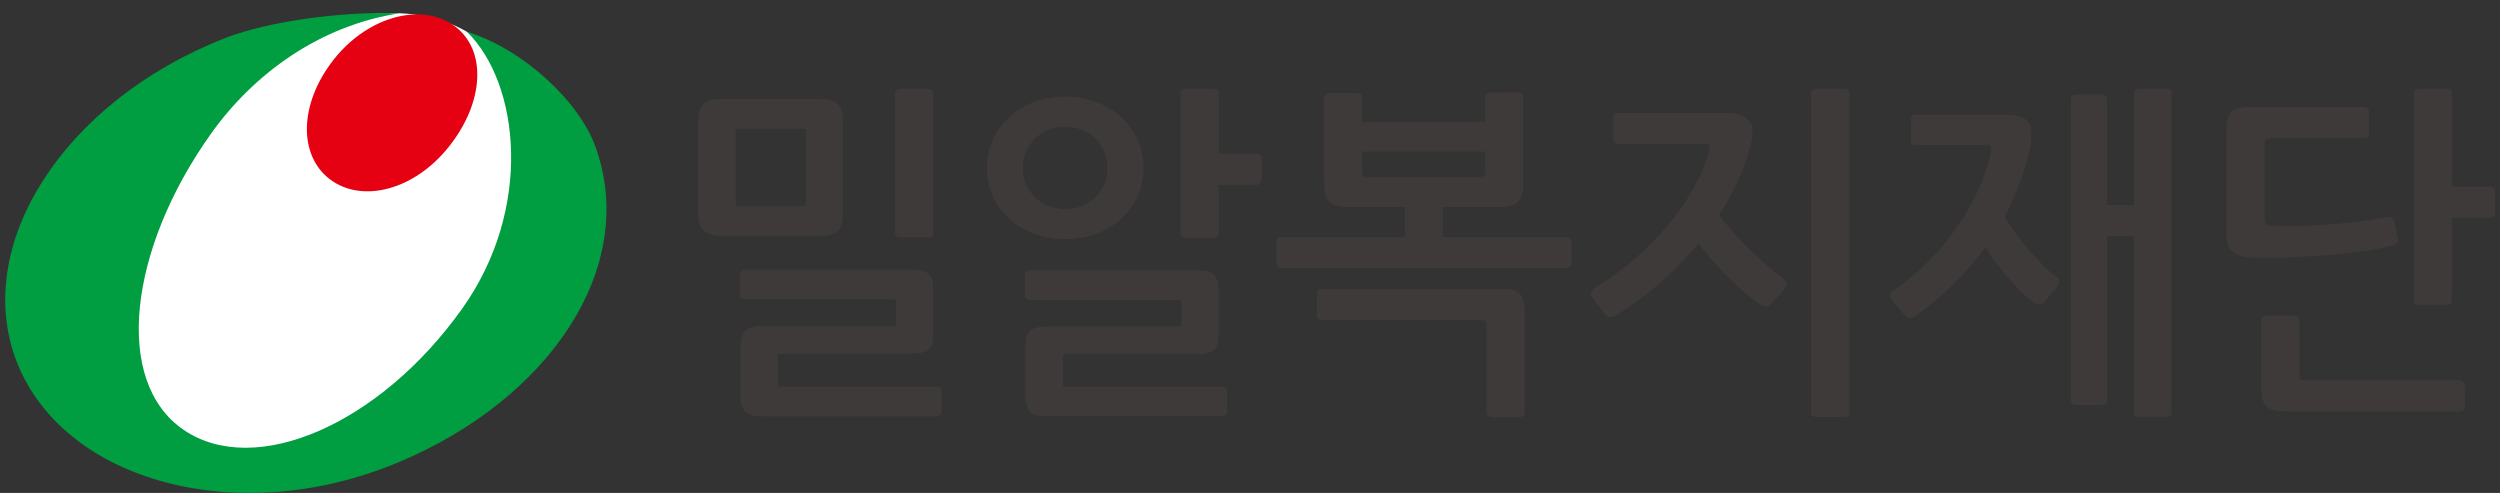 <svg width="142" height="28" viewBox="0 0 142 28" fill="none" xmlns="http://www.w3.org/2000/svg">
<rect x="0" y="0" width="142" height="28" fill="#333333" stroke="none"/>
<g clip-path="url(#clip0_2133_12102)">
<path d="M47.585 13.115C47.395 13.299 47.062 13.394 46.589 13.394H40.963C40.532 13.394 40.208 13.302 39.994 13.115C39.783 12.924 39.676 12.597 39.676 12.14V6.867C39.676 6.406 39.774 6.085 39.967 5.901C40.157 5.72 40.487 5.63 40.96 5.63H46.586C47.059 5.63 47.389 5.723 47.582 5.916C47.775 6.1 47.873 6.424 47.873 6.882V12.137C47.873 12.594 47.775 12.921 47.582 13.112M45.79 7.542C45.79 7.443 45.775 7.381 45.742 7.348C45.712 7.319 45.647 7.304 45.546 7.304H42.006C41.908 7.304 41.84 7.319 41.813 7.339C41.78 7.363 41.765 7.426 41.765 7.521V11.483C41.765 11.593 41.783 11.658 41.813 11.682C41.84 11.706 41.905 11.721 42.006 11.721H45.546C45.647 11.721 45.712 11.709 45.742 11.682C45.775 11.658 45.79 11.593 45.79 11.483V7.539V7.542ZM53.384 23.553C53.327 23.61 53.274 23.639 53.223 23.639H43.332C42.85 23.639 42.517 23.547 42.336 23.366C42.155 23.188 42.066 22.896 42.066 22.516V19.63C42.066 19.24 42.152 18.961 42.327 18.792C42.499 18.622 42.829 18.536 43.314 18.536H50.67C50.783 18.536 50.852 18.521 50.875 18.477C50.899 18.447 50.911 18.369 50.911 18.26V17.285C50.911 17.148 50.899 17.068 50.875 17.035C50.849 17.008 50.777 16.99 50.649 16.99H42.285C42.223 16.99 42.166 16.97 42.11 16.928C42.054 16.886 42.027 16.833 42.027 16.77V15.57C42.027 15.516 42.054 15.457 42.11 15.4C42.166 15.344 42.223 15.317 42.285 15.317H51.714C52.225 15.317 52.563 15.406 52.739 15.57C52.914 15.745 53.001 16.033 53.001 16.447V18.967C53.001 19.395 52.914 19.686 52.739 19.841C52.563 20.001 52.228 20.079 51.714 20.079H44.414C44.304 20.079 44.232 20.096 44.209 20.126C44.182 20.159 44.17 20.221 44.17 20.316V21.746C44.17 21.856 44.182 21.921 44.209 21.936C44.232 21.957 44.307 21.966 44.428 21.966H53.203C53.268 21.966 53.327 21.99 53.384 22.037C53.437 22.085 53.467 22.147 53.467 22.219V23.381C53.467 23.443 53.44 23.5 53.384 23.553ZM52.736 13.474H51.098C51.039 13.474 50.979 13.45 50.923 13.4C50.863 13.352 50.837 13.29 50.837 13.222V5.286C50.837 5.223 50.866 5.167 50.923 5.122C50.979 5.075 51.039 5.051 51.098 5.051H52.736C52.911 5.051 52.998 5.122 52.998 5.283V13.216C52.998 13.382 52.911 13.468 52.736 13.468" fill="#3E3A39"/>
<path d="M64.946 9.556C64.946 10.088 64.839 10.599 64.628 11.084C64.414 11.568 64.119 11.993 63.733 12.364C63.35 12.736 62.88 13.027 62.33 13.247C61.777 13.464 61.168 13.571 60.493 13.571C59.819 13.571 59.215 13.461 58.668 13.247C58.121 13.027 57.658 12.736 57.271 12.364C56.885 11.993 56.588 11.571 56.374 11.084C56.163 10.596 56.059 10.085 56.059 9.556C56.059 9.027 56.166 8.492 56.374 8.004C56.585 7.508 56.882 7.083 57.271 6.711C57.658 6.337 58.121 6.048 58.668 5.831C59.215 5.612 59.822 5.499 60.493 5.499C61.165 5.499 61.774 5.609 62.33 5.831C62.88 6.048 63.352 6.337 63.733 6.711C64.122 7.08 64.417 7.508 64.628 8.004C64.839 8.495 64.946 9.012 64.946 9.556ZM62.913 9.556C62.913 9.226 62.859 8.923 62.749 8.637C62.636 8.352 62.473 8.105 62.262 7.891C62.054 7.68 61.798 7.505 61.498 7.383C61.198 7.252 60.868 7.19 60.493 7.19C60.119 7.19 59.804 7.252 59.506 7.383C59.206 7.505 58.954 7.68 58.74 7.891C58.529 8.102 58.368 8.352 58.255 8.637C58.145 8.923 58.092 9.226 58.092 9.556C58.092 9.886 58.145 10.165 58.255 10.444C58.368 10.724 58.529 10.97 58.74 11.182C58.951 11.393 59.206 11.559 59.506 11.693C59.804 11.821 60.131 11.883 60.493 11.883C60.856 11.883 61.201 11.821 61.498 11.693C61.798 11.562 62.054 11.396 62.262 11.182C62.476 10.97 62.636 10.721 62.749 10.444C62.859 10.165 62.913 9.874 62.913 9.556ZM69.609 23.552C69.553 23.609 69.499 23.638 69.455 23.638H59.504C59.019 23.638 58.689 23.546 58.517 23.365C58.341 23.187 58.255 22.895 58.255 22.515V19.647C58.255 19.257 58.341 18.978 58.505 18.814C58.677 18.645 59.001 18.556 59.483 18.556H66.898C66.994 18.556 67.059 18.541 67.086 18.499C67.109 18.467 67.124 18.395 67.124 18.285V17.325C67.124 17.195 67.109 17.108 67.086 17.081C67.059 17.049 66.991 17.034 66.881 17.034H58.478C58.416 17.034 58.359 17.016 58.303 16.971C58.246 16.93 58.219 16.879 58.219 16.817V15.619C58.219 15.56 58.246 15.5 58.303 15.447C58.359 15.39 58.416 15.364 58.478 15.364H67.942C68.453 15.364 68.789 15.447 68.958 15.616C69.122 15.789 69.205 16.077 69.205 16.487V18.996C69.205 19.421 69.122 19.712 68.958 19.869C68.789 20.024 68.453 20.104 67.942 20.104H60.582C60.484 20.104 60.422 20.119 60.398 20.152C60.377 20.185 60.362 20.247 60.362 20.342V21.754C60.362 21.864 60.377 21.929 60.398 21.944C60.425 21.965 60.493 21.974 60.606 21.974H69.434C69.493 21.974 69.556 21.998 69.609 22.045C69.669 22.093 69.695 22.155 69.695 22.227V23.389C69.695 23.451 69.669 23.508 69.609 23.561M71.577 10.403C71.52 10.459 71.464 10.486 71.401 10.486H69.208V13.253C69.208 13.313 69.184 13.372 69.137 13.426C69.086 13.479 69.03 13.506 68.967 13.506H67.309C67.246 13.506 67.193 13.479 67.142 13.426C67.092 13.372 67.068 13.304 67.068 13.232V5.285C67.068 5.127 67.148 5.053 67.309 5.053H68.967C69.128 5.053 69.208 5.127 69.208 5.285V8.735H71.401C71.464 8.735 71.52 8.756 71.577 8.801C71.633 8.842 71.663 8.896 71.663 8.952V10.227C71.663 10.29 71.633 10.346 71.577 10.4" fill="#3E3A39"/>
<path d="M86.218 11.446C86.016 11.657 85.644 11.755 85.1 11.755H81.953V13.482H88.979C89.038 13.482 89.101 13.503 89.16 13.562C89.223 13.619 89.255 13.675 89.255 13.738V14.935C89.255 14.995 89.226 15.063 89.16 15.129C89.098 15.194 89.035 15.224 88.979 15.224H72.768C72.694 15.224 72.631 15.197 72.581 15.135C72.53 15.078 72.51 15.007 72.51 14.932V13.735C72.51 13.565 72.596 13.479 72.768 13.479H79.812V11.752H76.665C76.1 11.752 75.723 11.657 75.526 11.473C75.327 11.283 75.229 10.944 75.229 10.459V5.519C75.229 5.46 75.25 5.406 75.303 5.365C75.354 5.323 75.413 5.299 75.473 5.299H77.111C77.17 5.299 77.23 5.323 77.286 5.365C77.343 5.409 77.369 5.46 77.369 5.519V6.955H84.372V5.501C84.372 5.442 84.396 5.386 84.449 5.338C84.497 5.287 84.553 5.264 84.616 5.264H86.274C86.337 5.264 86.393 5.287 86.441 5.338C86.491 5.386 86.515 5.439 86.515 5.501V10.519C86.515 10.932 86.414 11.241 86.218 11.446ZM86.506 23.608C86.45 23.662 86.39 23.689 86.331 23.689H84.726C84.648 23.689 84.586 23.662 84.529 23.608C84.473 23.552 84.446 23.499 84.446 23.436V18.463C84.446 18.345 84.419 18.264 84.369 18.229C84.324 18.193 84.226 18.175 84.093 18.175H75.057C74.994 18.175 74.935 18.148 74.882 18.098C74.819 18.053 74.798 18 74.798 17.937V16.645C74.798 16.573 74.819 16.517 74.882 16.481C74.938 16.442 74.997 16.427 75.057 16.427H85.359C85.831 16.427 86.155 16.52 86.334 16.71C86.503 16.897 86.589 17.224 86.589 17.685V23.439C86.589 23.499 86.562 23.555 86.506 23.611M84.372 8.596H77.369V9.776C77.369 9.984 77.488 10.085 77.723 10.085H84.021C84.256 10.085 84.372 9.987 84.372 9.776V8.596Z" fill="#3E3A39"/>
<path d="M91.75 17.92C91.649 17.979 91.545 18.003 91.435 17.991C91.322 17.979 91.236 17.926 91.17 17.831L90.445 16.88C90.359 16.77 90.347 16.669 90.4 16.57C90.46 16.478 90.525 16.401 90.614 16.353C91.396 15.884 92.142 15.334 92.85 14.719C93.557 14.103 94.196 13.453 94.761 12.775C95.328 12.097 95.81 11.402 96.202 10.691C96.601 9.984 96.886 9.306 97.058 8.646C97.106 8.441 97.112 8.304 97.076 8.248C97.04 8.189 96.913 8.156 96.705 8.156H91.898C91.821 8.156 91.762 8.129 91.72 8.076C91.678 8.022 91.655 7.96 91.655 7.885V6.667C91.655 6.5 91.741 6.417 91.916 6.417H97.986C98.47 6.417 98.851 6.506 99.124 6.688C99.397 6.869 99.531 7.107 99.531 7.395C99.531 7.555 99.525 7.71 99.496 7.879C99.475 8.043 99.442 8.192 99.403 8.322C99.231 8.967 98.996 9.618 98.702 10.26C98.414 10.911 98.054 11.562 97.632 12.216C97.867 12.528 98.143 12.861 98.449 13.209C98.758 13.553 99.082 13.886 99.424 14.213C99.757 14.546 100.087 14.852 100.405 15.132C100.732 15.42 101.023 15.652 101.285 15.833C101.371 15.893 101.428 15.97 101.463 16.068C101.49 16.166 101.472 16.264 101.401 16.359L100.598 17.251C100.435 17.423 100.23 17.432 99.983 17.29C99.76 17.141 99.493 16.939 99.189 16.677C98.886 16.419 98.574 16.131 98.25 15.818C97.926 15.503 97.608 15.168 97.299 14.817C96.987 14.466 96.708 14.13 96.461 13.818C95.828 14.579 95.12 15.313 94.339 16.009C93.554 16.704 92.689 17.343 91.747 17.926M105.033 23.436C105.033 23.591 104.944 23.671 104.768 23.671H103.128C103.065 23.671 103.006 23.647 102.955 23.606C102.899 23.564 102.866 23.505 102.866 23.433V5.285C102.866 5.222 102.896 5.166 102.955 5.121C103.006 5.074 103.065 5.047 103.128 5.047H104.768C104.944 5.047 105.033 5.127 105.033 5.285V23.433V23.436Z" fill="#3E3A39"/>
<path d="M108.775 17.955C108.7 18.018 108.608 18.045 108.495 18.045C108.382 18.045 108.29 18.003 108.219 17.92L107.452 17.046C107.393 16.963 107.366 16.868 107.378 16.767C107.393 16.663 107.449 16.582 107.547 16.517C108.29 16.009 108.977 15.438 109.604 14.79C110.228 14.151 110.781 13.479 111.254 12.784C111.729 12.088 112.116 11.384 112.428 10.682C112.74 9.981 112.957 9.315 113.082 8.682C113.105 8.513 113.105 8.397 113.082 8.331C113.055 8.263 112.963 8.23 112.799 8.23H108.757C108.694 8.23 108.647 8.203 108.608 8.15C108.573 8.09 108.558 8.031 108.558 7.957V6.795C108.558 6.616 108.629 6.521 108.778 6.521H113.863C114.41 6.521 114.797 6.607 115.028 6.774C115.257 6.943 115.373 7.187 115.373 7.502C115.373 7.612 115.373 7.737 115.367 7.873C115.358 8.013 115.346 8.135 115.323 8.245C115.189 8.949 114.993 9.633 114.743 10.308C114.493 10.982 114.196 11.639 113.848 12.296C114.033 12.614 114.25 12.938 114.499 13.277C114.746 13.616 115.011 13.943 115.281 14.261C115.557 14.573 115.819 14.855 116.075 15.108C116.327 15.367 116.559 15.569 116.773 15.708C116.907 15.806 116.972 15.902 116.966 15.991C116.963 16.083 116.913 16.178 116.83 16.273L116.122 17.129C115.947 17.337 115.736 17.343 115.489 17.15C115.305 17.013 115.091 16.838 114.862 16.609C114.633 16.389 114.392 16.136 114.146 15.857C113.896 15.578 113.658 15.28 113.417 14.965C113.186 14.653 112.966 14.338 112.766 14.023C111.688 15.512 110.356 16.82 108.778 17.947M121.223 5.285C121.223 5.127 121.309 5.047 121.484 5.047H123.086C123.247 5.047 123.33 5.127 123.33 5.285V23.433C123.33 23.588 123.25 23.668 123.086 23.668H121.466C121.306 23.668 121.226 23.585 121.226 23.433V13.39H119.68V22.741C119.68 22.818 119.65 22.875 119.594 22.925C119.54 22.97 119.481 22.996 119.415 22.996H117.911C117.834 22.996 117.769 22.97 117.715 22.925C117.659 22.875 117.629 22.818 117.629 22.741V5.612C117.629 5.546 117.659 5.496 117.715 5.448C117.769 5.401 117.834 5.377 117.911 5.377H119.415C119.481 5.377 119.54 5.401 119.594 5.448C119.65 5.496 119.68 5.549 119.68 5.612V11.645H121.226V5.285H121.223Z" fill="#3E3A39"/>
<path d="M136.113 13.818C136.044 13.863 135.976 13.898 135.92 13.919C135.462 14.053 134.894 14.166 134.225 14.258C133.554 14.35 132.84 14.424 132.091 14.484C131.339 14.543 130.59 14.588 129.844 14.614C129.098 14.638 128.42 14.638 127.817 14.614C127.407 14.588 127.08 14.484 126.839 14.302C126.593 14.118 126.474 13.815 126.474 13.393V7.252C126.474 6.827 126.56 6.53 126.744 6.355C126.922 6.191 127.252 6.102 127.722 6.102H134.279C134.454 6.102 134.543 6.182 134.543 6.34V7.615C134.543 7.769 134.454 7.847 134.279 7.847H128.953C128.73 7.847 128.617 7.948 128.617 8.156V12.353C128.617 12.546 128.652 12.677 128.721 12.739C128.786 12.799 128.944 12.834 129.178 12.846C129.574 12.876 130.034 12.876 130.566 12.861C131.096 12.837 131.645 12.81 132.222 12.766C132.805 12.721 133.381 12.665 133.967 12.596C134.549 12.522 135.093 12.436 135.601 12.338C135.813 12.305 135.937 12.367 135.976 12.537L136.184 13.556C136.211 13.69 136.184 13.776 136.119 13.818M139.893 23.308C139.837 23.344 139.78 23.362 139.715 23.362H129.865C129.306 23.362 128.926 23.267 128.736 23.074C128.542 22.875 128.447 22.542 128.447 22.072V18.199C128.447 18.137 128.474 18.077 128.53 18.015C128.587 17.955 128.646 17.929 128.709 17.929H130.308C130.385 17.929 130.448 17.952 130.507 18.006C130.561 18.059 130.59 18.125 130.59 18.196V21.323C130.59 21.448 130.614 21.525 130.665 21.558C130.715 21.596 130.801 21.614 130.926 21.614H139.718C139.783 21.614 139.84 21.641 139.896 21.689C139.953 21.736 139.983 21.793 139.983 21.852V23.142C139.983 23.216 139.956 23.27 139.896 23.308M141.62 12.293C141.564 12.335 141.507 12.356 141.445 12.356H139.251V17.064C139.251 17.221 139.171 17.302 139.011 17.302H137.352C137.189 17.302 137.111 17.221 137.111 17.064V5.285C137.111 5.127 137.189 5.053 137.352 5.053H139.011C139.171 5.053 139.251 5.127 139.251 5.285V10.608H141.445C141.507 10.608 141.564 10.632 141.62 10.676C141.68 10.718 141.704 10.771 141.704 10.831V12.142C141.704 12.198 141.68 12.252 141.62 12.293Z" fill="#3E3A39"/>
<path d="M47.585 13.115C47.395 13.299 47.062 13.394 46.589 13.394H40.963C40.532 13.394 40.208 13.302 39.994 13.115C39.783 12.924 39.676 12.597 39.676 12.14V6.867C39.676 6.406 39.774 6.085 39.967 5.901C40.157 5.72 40.487 5.63 40.96 5.63H46.586C47.059 5.63 47.389 5.723 47.582 5.916C47.775 6.1 47.873 6.424 47.873 6.882V12.137C47.873 12.594 47.775 12.921 47.582 13.112M45.79 7.542C45.79 7.443 45.775 7.381 45.742 7.348C45.712 7.319 45.647 7.304 45.546 7.304H42.006C41.908 7.304 41.84 7.319 41.813 7.339C41.78 7.363 41.765 7.426 41.765 7.521V11.483C41.765 11.593 41.783 11.658 41.813 11.682C41.84 11.706 41.905 11.721 42.006 11.721H45.546C45.647 11.721 45.712 11.709 45.742 11.682C45.775 11.658 45.79 11.593 45.79 11.483V7.539V7.542ZM53.384 23.553C53.327 23.61 53.274 23.639 53.223 23.639H43.332C42.85 23.639 42.517 23.547 42.336 23.366C42.155 23.188 42.066 22.896 42.066 22.516V19.63C42.066 19.24 42.152 18.961 42.327 18.792C42.499 18.622 42.829 18.536 43.314 18.536H50.67C50.783 18.536 50.852 18.521 50.875 18.477C50.899 18.447 50.911 18.369 50.911 18.26V17.285C50.911 17.148 50.899 17.068 50.875 17.035C50.849 17.008 50.777 16.99 50.649 16.99H42.285C42.223 16.99 42.166 16.97 42.11 16.928C42.054 16.886 42.027 16.833 42.027 16.77V15.57C42.027 15.516 42.054 15.457 42.11 15.4C42.166 15.344 42.223 15.317 42.285 15.317H51.714C52.225 15.317 52.563 15.406 52.739 15.57C52.914 15.745 53.001 16.033 53.001 16.447V18.967C53.001 19.395 52.914 19.686 52.739 19.841C52.563 20.001 52.228 20.079 51.714 20.079H44.414C44.304 20.079 44.232 20.096 44.209 20.126C44.182 20.159 44.17 20.221 44.17 20.316V21.746C44.17 21.856 44.182 21.921 44.209 21.936C44.232 21.957 44.307 21.966 44.428 21.966H53.203C53.268 21.966 53.327 21.99 53.384 22.037C53.437 22.085 53.467 22.147 53.467 22.219V23.381C53.467 23.443 53.44 23.5 53.384 23.553ZM52.736 13.474H51.098C51.039 13.474 50.979 13.45 50.923 13.4C50.863 13.352 50.837 13.29 50.837 13.222V5.286C50.837 5.223 50.866 5.167 50.923 5.122C50.979 5.075 51.039 5.051 51.098 5.051H52.736C52.911 5.051 52.998 5.122 52.998 5.283V13.216C52.998 13.382 52.911 13.468 52.736 13.468" fill="#3E3A39"/>
<path d="M64.946 9.556C64.946 10.088 64.839 10.599 64.628 11.084C64.414 11.568 64.119 11.993 63.733 12.364C63.35 12.736 62.88 13.027 62.33 13.247C61.777 13.464 61.168 13.571 60.493 13.571C59.819 13.571 59.215 13.461 58.668 13.247C58.121 13.027 57.658 12.736 57.271 12.364C56.885 11.993 56.588 11.571 56.374 11.084C56.163 10.596 56.059 10.085 56.059 9.556C56.059 9.027 56.166 8.492 56.374 8.004C56.585 7.508 56.882 7.083 57.271 6.711C57.658 6.337 58.121 6.048 58.668 5.831C59.215 5.612 59.822 5.499 60.493 5.499C61.165 5.499 61.774 5.609 62.33 5.831C62.88 6.048 63.352 6.337 63.733 6.711C64.122 7.08 64.417 7.508 64.628 8.004C64.839 8.495 64.946 9.012 64.946 9.556ZM62.913 9.556C62.913 9.226 62.859 8.923 62.749 8.637C62.636 8.352 62.473 8.105 62.262 7.891C62.054 7.68 61.798 7.505 61.498 7.383C61.198 7.252 60.868 7.19 60.493 7.19C60.119 7.19 59.804 7.252 59.506 7.383C59.206 7.505 58.954 7.68 58.74 7.891C58.529 8.102 58.368 8.352 58.255 8.637C58.145 8.923 58.092 9.226 58.092 9.556C58.092 9.886 58.145 10.165 58.255 10.444C58.368 10.724 58.529 10.97 58.74 11.182C58.951 11.393 59.206 11.559 59.506 11.693C59.804 11.821 60.131 11.883 60.493 11.883C60.856 11.883 61.201 11.821 61.498 11.693C61.798 11.562 62.054 11.396 62.262 11.182C62.476 10.97 62.636 10.721 62.749 10.444C62.859 10.165 62.913 9.874 62.913 9.556ZM69.609 23.552C69.553 23.609 69.499 23.638 69.455 23.638H59.504C59.019 23.638 58.689 23.546 58.517 23.365C58.341 23.187 58.255 22.895 58.255 22.515V19.647C58.255 19.257 58.341 18.978 58.505 18.814C58.677 18.645 59.001 18.556 59.483 18.556H66.898C66.994 18.556 67.059 18.541 67.086 18.499C67.109 18.467 67.124 18.395 67.124 18.285V17.325C67.124 17.195 67.109 17.108 67.086 17.081C67.059 17.049 66.991 17.034 66.881 17.034H58.478C58.416 17.034 58.359 17.016 58.303 16.971C58.246 16.93 58.219 16.879 58.219 16.817V15.619C58.219 15.56 58.246 15.5 58.303 15.447C58.359 15.39 58.416 15.364 58.478 15.364H67.942C68.453 15.364 68.789 15.447 68.958 15.616C69.122 15.789 69.205 16.077 69.205 16.487V18.996C69.205 19.421 69.122 19.712 68.958 19.869C68.789 20.024 68.453 20.104 67.942 20.104H60.582C60.484 20.104 60.422 20.119 60.398 20.152C60.377 20.185 60.362 20.247 60.362 20.342V21.754C60.362 21.864 60.377 21.929 60.398 21.944C60.425 21.965 60.493 21.974 60.606 21.974H69.434C69.493 21.974 69.556 21.998 69.609 22.045C69.669 22.093 69.695 22.155 69.695 22.227V23.389C69.695 23.451 69.669 23.508 69.609 23.561M71.577 10.403C71.52 10.459 71.464 10.486 71.401 10.486H69.208V13.253C69.208 13.313 69.184 13.372 69.137 13.426C69.086 13.479 69.03 13.506 68.967 13.506H67.309C67.246 13.506 67.193 13.479 67.142 13.426C67.092 13.372 67.068 13.304 67.068 13.232V5.285C67.068 5.127 67.148 5.053 67.309 5.053H68.967C69.128 5.053 69.208 5.127 69.208 5.285V8.735H71.401C71.464 8.735 71.52 8.756 71.577 8.801C71.633 8.842 71.663 8.896 71.663 8.952V10.227C71.663 10.29 71.633 10.346 71.577 10.4" fill="#3E3A39"/>
<path d="M86.218 11.446C86.016 11.657 85.644 11.755 85.1 11.755H81.953V13.482H88.979C89.038 13.482 89.101 13.503 89.16 13.562C89.223 13.619 89.255 13.675 89.255 13.738V14.935C89.255 14.995 89.226 15.063 89.16 15.129C89.098 15.194 89.035 15.224 88.979 15.224H72.768C72.694 15.224 72.631 15.197 72.581 15.135C72.53 15.078 72.51 15.007 72.51 14.932V13.735C72.51 13.565 72.596 13.479 72.768 13.479H79.812V11.752H76.665C76.1 11.752 75.723 11.657 75.526 11.473C75.327 11.283 75.229 10.944 75.229 10.459V5.519C75.229 5.46 75.25 5.406 75.303 5.365C75.354 5.323 75.413 5.299 75.473 5.299H77.111C77.17 5.299 77.23 5.323 77.286 5.365C77.343 5.409 77.369 5.46 77.369 5.519V6.955H84.372V5.501C84.372 5.442 84.396 5.386 84.449 5.338C84.497 5.287 84.553 5.264 84.616 5.264H86.274C86.337 5.264 86.393 5.287 86.441 5.338C86.491 5.386 86.515 5.439 86.515 5.501V10.519C86.515 10.932 86.414 11.241 86.218 11.446ZM86.506 23.608C86.45 23.662 86.39 23.689 86.331 23.689H84.726C84.648 23.689 84.586 23.662 84.529 23.608C84.473 23.552 84.446 23.499 84.446 23.436V18.463C84.446 18.345 84.419 18.264 84.369 18.229C84.324 18.193 84.226 18.175 84.093 18.175H75.057C74.994 18.175 74.935 18.148 74.882 18.098C74.819 18.053 74.798 18 74.798 17.937V16.645C74.798 16.573 74.819 16.517 74.882 16.481C74.938 16.442 74.997 16.427 75.057 16.427H85.359C85.831 16.427 86.155 16.52 86.334 16.71C86.503 16.897 86.589 17.224 86.589 17.685V23.439C86.589 23.499 86.562 23.555 86.506 23.611M84.372 8.596H77.369V9.776C77.369 9.984 77.488 10.085 77.723 10.085H84.021C84.256 10.085 84.372 9.987 84.372 9.776V8.596Z" fill="#3E3A39"/>
<path d="M91.75 17.92C91.649 17.979 91.545 18.003 91.435 17.991C91.322 17.979 91.236 17.926 91.17 17.831L90.445 16.88C90.359 16.77 90.347 16.669 90.4 16.57C90.46 16.478 90.525 16.401 90.614 16.353C91.396 15.884 92.142 15.334 92.85 14.719C93.557 14.103 94.196 13.453 94.761 12.775C95.328 12.097 95.81 11.402 96.202 10.691C96.601 9.984 96.886 9.306 97.058 8.646C97.106 8.441 97.112 8.304 97.076 8.248C97.04 8.189 96.913 8.156 96.705 8.156H91.898C91.821 8.156 91.762 8.129 91.72 8.076C91.678 8.022 91.655 7.96 91.655 7.885V6.667C91.655 6.5 91.741 6.417 91.916 6.417H97.986C98.47 6.417 98.851 6.506 99.124 6.688C99.397 6.869 99.531 7.107 99.531 7.395C99.531 7.555 99.525 7.71 99.496 7.879C99.475 8.043 99.442 8.192 99.403 8.322C99.231 8.967 98.996 9.618 98.702 10.26C98.414 10.911 98.054 11.562 97.632 12.216C97.867 12.528 98.143 12.861 98.449 13.209C98.758 13.553 99.082 13.886 99.424 14.213C99.757 14.546 100.087 14.852 100.405 15.132C100.732 15.42 101.023 15.652 101.285 15.833C101.371 15.893 101.428 15.97 101.463 16.068C101.49 16.166 101.472 16.264 101.401 16.359L100.598 17.251C100.435 17.423 100.23 17.432 99.983 17.29C99.76 17.141 99.493 16.939 99.189 16.677C98.886 16.419 98.574 16.131 98.25 15.818C97.926 15.503 97.608 15.168 97.299 14.817C96.987 14.466 96.708 14.13 96.461 13.818C95.828 14.579 95.12 15.313 94.339 16.009C93.554 16.704 92.689 17.343 91.747 17.926M105.033 23.436C105.033 23.591 104.944 23.671 104.768 23.671H103.128C103.065 23.671 103.006 23.647 102.955 23.606C102.899 23.564 102.866 23.505 102.866 23.433V5.285C102.866 5.222 102.896 5.166 102.955 5.121C103.006 5.074 103.065 5.047 103.128 5.047H104.768C104.944 5.047 105.033 5.127 105.033 5.285V23.433V23.436Z" fill="#3E3A39"/>
<path d="M108.775 17.955C108.7 18.018 108.608 18.045 108.495 18.045C108.382 18.045 108.29 18.003 108.219 17.92L107.452 17.046C107.393 16.963 107.366 16.868 107.378 16.767C107.393 16.663 107.449 16.582 107.547 16.517C108.29 16.009 108.977 15.438 109.604 14.79C110.228 14.151 110.781 13.479 111.254 12.784C111.729 12.088 112.116 11.384 112.428 10.682C112.74 9.981 112.957 9.315 113.082 8.682C113.105 8.513 113.105 8.397 113.082 8.331C113.055 8.263 112.963 8.23 112.799 8.23H108.757C108.694 8.23 108.647 8.203 108.608 8.15C108.573 8.09 108.558 8.031 108.558 7.957V6.795C108.558 6.616 108.629 6.521 108.778 6.521H113.863C114.41 6.521 114.797 6.607 115.028 6.774C115.257 6.943 115.373 7.187 115.373 7.502C115.373 7.612 115.373 7.737 115.367 7.873C115.358 8.013 115.346 8.135 115.323 8.245C115.189 8.949 114.993 9.633 114.743 10.308C114.493 10.982 114.196 11.639 113.848 12.296C114.033 12.614 114.25 12.938 114.499 13.277C114.746 13.616 115.011 13.943 115.281 14.261C115.557 14.573 115.819 14.855 116.075 15.108C116.327 15.367 116.559 15.569 116.773 15.708C116.907 15.806 116.972 15.902 116.966 15.991C116.963 16.083 116.913 16.178 116.83 16.273L116.122 17.129C115.947 17.337 115.736 17.343 115.489 17.15C115.305 17.013 115.091 16.838 114.862 16.609C114.633 16.389 114.392 16.136 114.146 15.857C113.896 15.578 113.658 15.28 113.417 14.965C113.186 14.653 112.966 14.338 112.766 14.023C111.688 15.512 110.356 16.82 108.778 17.947M121.223 5.285C121.223 5.127 121.309 5.047 121.484 5.047H123.086C123.247 5.047 123.33 5.127 123.33 5.285V23.433C123.33 23.588 123.25 23.668 123.086 23.668H121.466C121.306 23.668 121.226 23.585 121.226 23.433V13.39H119.68V22.741C119.68 22.818 119.65 22.875 119.594 22.925C119.54 22.97 119.481 22.996 119.415 22.996H117.911C117.834 22.996 117.769 22.97 117.715 22.925C117.659 22.875 117.629 22.818 117.629 22.741V5.612C117.629 5.546 117.659 5.496 117.715 5.448C117.769 5.401 117.834 5.377 117.911 5.377H119.415C119.481 5.377 119.54 5.401 119.594 5.448C119.65 5.496 119.68 5.549 119.68 5.612V11.645H121.226V5.285H121.223Z" fill="#3E3A39"/>
<path d="M136.113 13.818C136.044 13.863 135.976 13.898 135.92 13.919C135.462 14.053 134.894 14.166 134.225 14.258C133.554 14.35 132.84 14.424 132.091 14.484C131.339 14.543 130.59 14.588 129.844 14.614C129.098 14.638 128.42 14.638 127.817 14.614C127.407 14.588 127.08 14.484 126.839 14.302C126.593 14.118 126.474 13.815 126.474 13.393V7.252C126.474 6.827 126.56 6.53 126.744 6.355C126.922 6.191 127.252 6.102 127.722 6.102H134.279C134.454 6.102 134.543 6.182 134.543 6.34V7.615C134.543 7.769 134.454 7.847 134.279 7.847H128.953C128.73 7.847 128.617 7.948 128.617 8.156V12.353C128.617 12.546 128.652 12.677 128.721 12.739C128.786 12.799 128.944 12.834 129.178 12.846C129.574 12.876 130.034 12.876 130.566 12.861C131.096 12.837 131.645 12.81 132.222 12.766C132.805 12.721 133.381 12.665 133.967 12.596C134.549 12.522 135.093 12.436 135.601 12.338C135.813 12.305 135.937 12.367 135.976 12.537L136.184 13.556C136.211 13.69 136.184 13.776 136.119 13.818M139.893 23.308C139.837 23.344 139.78 23.362 139.715 23.362H129.865C129.306 23.362 128.926 23.267 128.736 23.074C128.542 22.875 128.447 22.542 128.447 22.072V18.199C128.447 18.137 128.474 18.077 128.53 18.015C128.587 17.955 128.646 17.929 128.709 17.929H130.308C130.385 17.929 130.448 17.952 130.507 18.006C130.561 18.059 130.59 18.125 130.59 18.196V21.323C130.59 21.448 130.614 21.525 130.665 21.558C130.715 21.596 130.801 21.614 130.926 21.614H139.718C139.783 21.614 139.84 21.641 139.896 21.689C139.953 21.736 139.983 21.793 139.983 21.852V23.142C139.983 23.216 139.956 23.27 139.896 23.308M141.62 12.293C141.564 12.335 141.507 12.356 141.445 12.356H139.251V17.064C139.251 17.221 139.171 17.302 139.011 17.302H137.352C137.189 17.302 137.111 17.221 137.111 17.064V5.285C137.111 5.127 137.189 5.053 137.352 5.053H139.011C139.171 5.053 139.251 5.127 139.251 5.285V10.608H141.445C141.507 10.608 141.564 10.632 141.62 10.676C141.68 10.718 141.704 10.771 141.704 10.831V12.142C141.704 12.198 141.68 12.252 141.62 12.293Z" fill="#3E3A39"/>
<path d="M21.835 0.751C22.486 0.727 25.767 0.605 27.928 2.933C28.615 3.676 28.951 4.407 29.248 5.058C29.399 5.394 30.098 6.975 30.178 9.376C30.342 14.221 27.851 18.079 27.539 18.549C25.797 21.173 23.737 22.576 22.314 23.524C20.462 24.758 18.417 26.119 15.457 26.408C14.244 26.526 10.059 26.937 7.723 24.232C6.165 22.431 6.225 20.169 6.302 17.25C6.338 15.838 6.454 12.8 8.267 9.433C10.216 5.81 12.963 3.976 13.575 3.581C15.626 2.258 17.629 1.696 18.97 1.322C20.251 0.965 20.89 0.784 21.838 0.748" fill="white"/>
<path d="M25.844 1.498C27.654 2.859 27.506 5.796 25.514 8.31C23.529 10.822 20.56 11.553 18.75 10.192C16.942 8.831 16.975 5.891 18.963 3.373C20.952 0.862 24.037 0.131 25.844 1.498Z" fill="#E50012"/>
<path d="M33.83 8.355C32.905 5.76 29.716 2.785 26.521 1.804C29.514 4.723 30.31 11.853 26.238 17.551C21.569 24.102 14.498 27.178 10.441 24.423C6.393 21.665 7.32 14.133 11.995 7.579C14.403 4.206 18.133 1.459 22.686 0.755C19.414 0.63 15.226 1.219 12.836 2.146C3.593 5.728 -1.701 14.026 1.004 20.684C3.712 27.336 13.508 30.082 22.642 26.254C31.226 22.658 36.273 15.179 33.83 8.355Z" fill="#009E41"/>
</g>
<defs>
<clipPath id="clip0_2133_12102">
<rect width="142" height="28" fill="white"/>
</clipPath>
</defs>
</svg>
